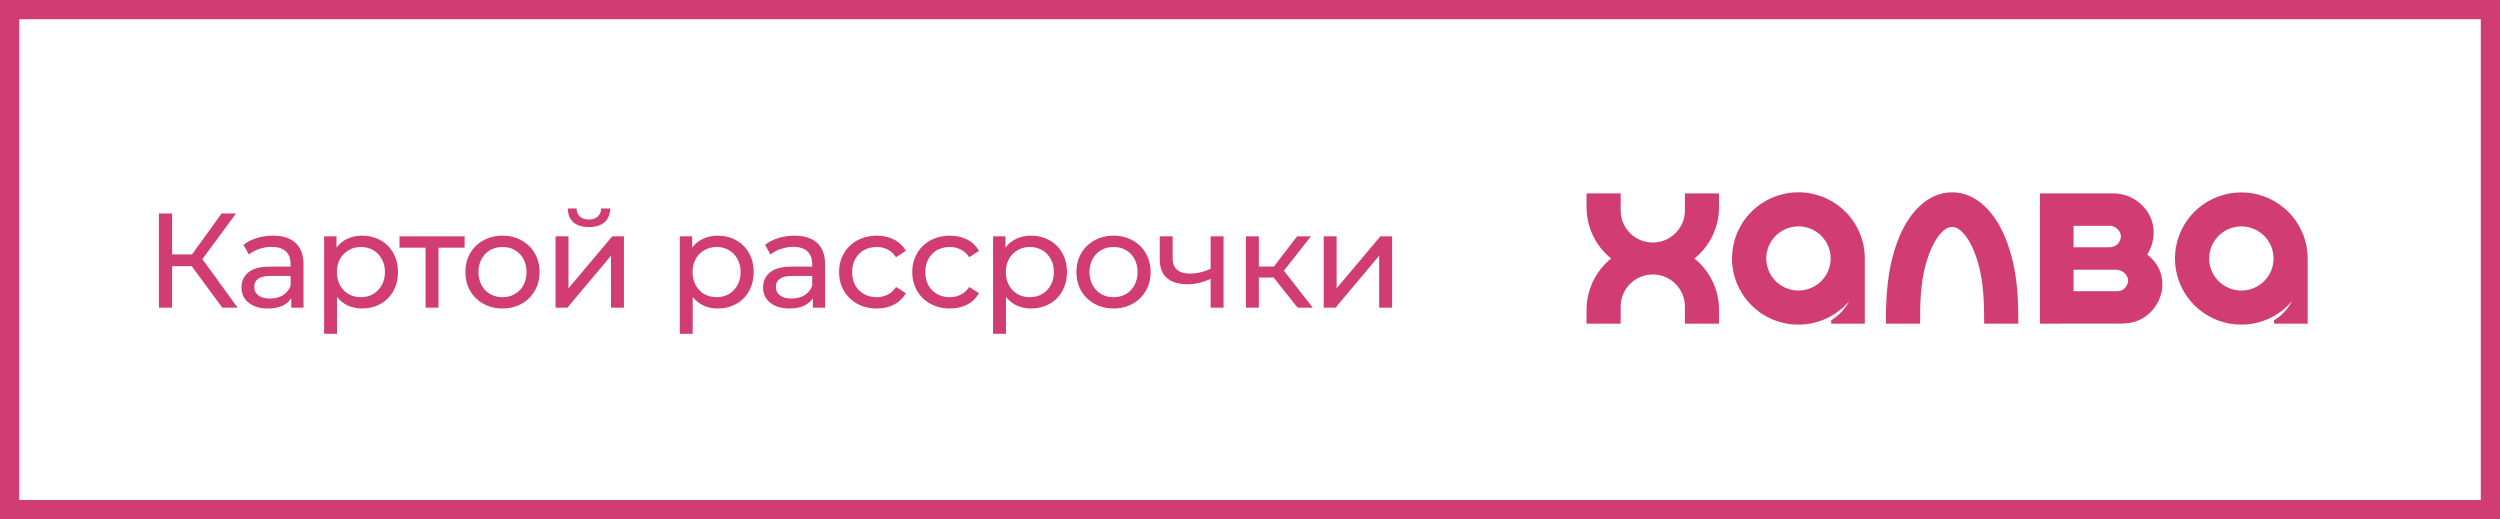 <svg width="260" height="54" viewBox="0 0 260 54" fill="none" xmlns="http://www.w3.org/2000/svg">
<path d="M19.942 27.688H17.898V32H16.526V22.2H17.898V26.456H19.97L23.05 22.2H24.548L21.048 26.946L24.716 32H23.12L19.942 27.688ZM28.389 24.51C29.415 24.51 30.199 24.762 30.741 25.266C31.291 25.77 31.567 26.521 31.567 27.52V32H30.293V31.02C30.069 31.365 29.747 31.631 29.327 31.818C28.916 31.995 28.426 32.084 27.857 32.084C27.026 32.084 26.359 31.883 25.855 31.482C25.36 31.081 25.113 30.553 25.113 29.9C25.113 29.247 25.351 28.724 25.827 28.332C26.303 27.931 27.059 27.73 28.095 27.73H30.223V27.464C30.223 26.885 30.055 26.442 29.719 26.134C29.383 25.826 28.888 25.672 28.235 25.672C27.796 25.672 27.367 25.747 26.947 25.896C26.527 26.036 26.172 26.227 25.883 26.47L25.323 25.462C25.705 25.154 26.163 24.921 26.695 24.762C27.227 24.594 27.791 24.51 28.389 24.51ZM28.081 31.048C28.594 31.048 29.037 30.936 29.411 30.712C29.784 30.479 30.055 30.152 30.223 29.732V28.696H28.151C27.012 28.696 26.443 29.079 26.443 29.844C26.443 30.217 26.587 30.511 26.877 30.726C27.166 30.941 27.567 31.048 28.081 31.048ZM37.641 24.51C38.359 24.51 39.004 24.669 39.573 24.986C40.142 25.303 40.586 25.747 40.903 26.316C41.23 26.885 41.393 27.543 41.393 28.29C41.393 29.037 41.23 29.699 40.903 30.278C40.586 30.847 40.142 31.291 39.573 31.608C39.004 31.925 38.359 32.084 37.641 32.084C37.109 32.084 36.619 31.981 36.171 31.776C35.732 31.571 35.359 31.272 35.051 30.88V34.716H33.707V24.58H34.995V25.756C35.294 25.345 35.672 25.037 36.129 24.832C36.586 24.617 37.09 24.51 37.641 24.51ZM37.529 30.908C38.005 30.908 38.429 30.801 38.803 30.586C39.185 30.362 39.484 30.054 39.699 29.662C39.923 29.261 40.035 28.803 40.035 28.29C40.035 27.777 39.923 27.324 39.699 26.932C39.484 26.531 39.185 26.223 38.803 26.008C38.429 25.793 38.005 25.686 37.529 25.686C37.062 25.686 36.638 25.798 36.255 26.022C35.882 26.237 35.583 26.54 35.359 26.932C35.144 27.324 35.037 27.777 35.037 28.29C35.037 28.803 35.144 29.261 35.359 29.662C35.574 30.054 35.872 30.362 36.255 30.586C36.638 30.801 37.062 30.908 37.529 30.908ZM48.322 25.756H45.606V32H44.262V25.756H41.546V24.58H48.322V25.756ZM52.266 32.084C51.529 32.084 50.866 31.921 50.278 31.594C49.69 31.267 49.228 30.819 48.892 30.25C48.566 29.671 48.402 29.018 48.402 28.29C48.402 27.562 48.566 26.913 48.892 26.344C49.228 25.765 49.69 25.317 50.278 25C50.866 24.673 51.529 24.51 52.266 24.51C53.004 24.51 53.662 24.673 54.24 25C54.828 25.317 55.286 25.765 55.612 26.344C55.948 26.913 56.116 27.562 56.116 28.29C56.116 29.018 55.948 29.671 55.612 30.25C55.286 30.819 54.828 31.267 54.24 31.594C53.662 31.921 53.004 32.084 52.266 32.084ZM52.266 30.908C52.742 30.908 53.167 30.801 53.54 30.586C53.923 30.362 54.222 30.054 54.436 29.662C54.651 29.261 54.758 28.803 54.758 28.29C54.758 27.777 54.651 27.324 54.436 26.932C54.222 26.531 53.923 26.223 53.54 26.008C53.167 25.793 52.742 25.686 52.266 25.686C51.79 25.686 51.361 25.793 50.978 26.008C50.605 26.223 50.306 26.531 50.082 26.932C49.868 27.324 49.76 27.777 49.76 28.29C49.76 28.803 49.868 29.261 50.082 29.662C50.306 30.054 50.605 30.362 50.978 30.586C51.361 30.801 51.79 30.908 52.266 30.908ZM57.777 24.58H59.121V29.984L63.671 24.58H64.889V32H63.545V26.596L59.009 32H57.777V24.58ZM61.249 23.614C60.558 23.614 60.022 23.451 59.639 23.124C59.256 22.788 59.06 22.307 59.051 21.682H59.961C59.97 22.027 60.087 22.307 60.311 22.522C60.544 22.727 60.852 22.83 61.235 22.83C61.618 22.83 61.926 22.727 62.159 22.522C62.392 22.307 62.514 22.027 62.523 21.682H63.461C63.452 22.307 63.251 22.788 62.859 23.124C62.467 23.451 61.93 23.614 61.249 23.614ZM74.632 24.51C75.35 24.51 75.994 24.669 76.564 24.986C77.133 25.303 77.576 25.747 77.894 26.316C78.22 26.885 78.383 27.543 78.383 28.29C78.383 29.037 78.22 29.699 77.894 30.278C77.576 30.847 77.133 31.291 76.564 31.608C75.994 31.925 75.35 32.084 74.632 32.084C74.1 32.084 73.609 31.981 73.162 31.776C72.723 31.571 72.35 31.272 72.041 30.88V34.716H70.698V24.58H71.986V25.756C72.284 25.345 72.662 25.037 73.12 24.832C73.577 24.617 74.081 24.51 74.632 24.51ZM74.519 30.908C74.996 30.908 75.42 30.801 75.793 30.586C76.176 30.362 76.475 30.054 76.689 29.662C76.913 29.261 77.025 28.803 77.025 28.29C77.025 27.777 76.913 27.324 76.689 26.932C76.475 26.531 76.176 26.223 75.793 26.008C75.42 25.793 74.996 25.686 74.519 25.686C74.053 25.686 73.628 25.798 73.246 26.022C72.872 26.237 72.573 26.54 72.35 26.932C72.135 27.324 72.028 27.777 72.028 28.29C72.028 28.803 72.135 29.261 72.35 29.662C72.564 30.054 72.863 30.362 73.246 30.586C73.628 30.801 74.053 30.908 74.519 30.908ZM82.634 24.51C83.66 24.51 84.444 24.762 84.986 25.266C85.536 25.77 85.812 26.521 85.812 27.52V32H84.538V31.02C84.314 31.365 83.992 31.631 83.572 31.818C83.161 31.995 82.671 32.084 82.102 32.084C81.271 32.084 80.604 31.883 80.1 31.482C79.605 31.081 79.358 30.553 79.358 29.9C79.358 29.247 79.596 28.724 80.072 28.332C80.548 27.931 81.304 27.73 82.34 27.73H84.468V27.464C84.468 26.885 84.3 26.442 83.964 26.134C83.628 25.826 83.133 25.672 82.48 25.672C82.041 25.672 81.612 25.747 81.192 25.896C80.772 26.036 80.417 26.227 80.128 26.47L79.568 25.462C79.95 25.154 80.408 24.921 80.94 24.762C81.472 24.594 82.036 24.51 82.634 24.51ZM82.326 31.048C82.839 31.048 83.282 30.936 83.656 30.712C84.029 30.479 84.3 30.152 84.468 29.732V28.696H82.396C81.257 28.696 80.688 29.079 80.688 29.844C80.688 30.217 80.832 30.511 81.122 30.726C81.411 30.941 81.812 31.048 82.326 31.048ZM91.186 32.084C90.43 32.084 89.753 31.921 89.156 31.594C88.568 31.267 88.106 30.819 87.77 30.25C87.434 29.671 87.266 29.018 87.266 28.29C87.266 27.562 87.434 26.913 87.77 26.344C88.106 25.765 88.568 25.317 89.156 25C89.753 24.673 90.43 24.51 91.186 24.51C91.858 24.51 92.455 24.645 92.978 24.916C93.51 25.187 93.921 25.579 94.21 26.092L93.188 26.75C92.955 26.395 92.665 26.129 92.32 25.952C91.975 25.775 91.592 25.686 91.172 25.686C90.687 25.686 90.248 25.793 89.856 26.008C89.473 26.223 89.17 26.531 88.946 26.932C88.731 27.324 88.624 27.777 88.624 28.29C88.624 28.813 88.731 29.275 88.946 29.676C89.17 30.068 89.473 30.371 89.856 30.586C90.248 30.801 90.687 30.908 91.172 30.908C91.592 30.908 91.975 30.819 92.32 30.642C92.665 30.465 92.955 30.199 93.188 29.844L94.21 30.488C93.921 31.001 93.51 31.398 92.978 31.678C92.455 31.949 91.858 32.084 91.186 32.084ZM98.795 32.084C98.039 32.084 97.362 31.921 96.765 31.594C96.177 31.267 95.715 30.819 95.379 30.25C95.043 29.671 94.875 29.018 94.875 28.29C94.875 27.562 95.043 26.913 95.379 26.344C95.715 25.765 96.177 25.317 96.765 25C97.362 24.673 98.039 24.51 98.795 24.51C99.467 24.51 100.064 24.645 100.587 24.916C101.119 25.187 101.529 25.579 101.819 26.092L100.797 26.75C100.563 26.395 100.274 26.129 99.929 25.952C99.583 25.775 99.201 25.686 98.781 25.686C98.295 25.686 97.857 25.793 97.465 26.008C97.082 26.223 96.779 26.531 96.555 26.932C96.34 27.324 96.233 27.777 96.233 28.29C96.233 28.813 96.34 29.275 96.555 29.676C96.779 30.068 97.082 30.371 97.465 30.586C97.857 30.801 98.295 30.908 98.781 30.908C99.201 30.908 99.583 30.819 99.929 30.642C100.274 30.465 100.563 30.199 100.797 29.844L101.819 30.488C101.529 31.001 101.119 31.398 100.587 31.678C100.064 31.949 99.467 32.084 98.795 32.084ZM107.213 24.51C107.931 24.51 108.575 24.669 109.145 24.986C109.714 25.303 110.157 25.747 110.475 26.316C110.801 26.885 110.965 27.543 110.965 28.29C110.965 29.037 110.801 29.699 110.475 30.278C110.157 30.847 109.714 31.291 109.145 31.608C108.575 31.925 107.931 32.084 107.213 32.084C106.681 32.084 106.191 31.981 105.743 31.776C105.304 31.571 104.931 31.272 104.623 30.88V34.716H103.279V24.58H104.567V25.756C104.865 25.345 105.243 25.037 105.701 24.832C106.158 24.617 106.662 24.51 107.213 24.51ZM107.101 30.908C107.577 30.908 108.001 30.801 108.375 30.586C108.757 30.362 109.056 30.054 109.271 29.662C109.495 29.261 109.607 28.803 109.607 28.29C109.607 27.777 109.495 27.324 109.271 26.932C109.056 26.531 108.757 26.223 108.375 26.008C108.001 25.793 107.577 25.686 107.101 25.686C106.634 25.686 106.209 25.798 105.827 26.022C105.453 26.237 105.155 26.54 104.931 26.932C104.716 27.324 104.609 27.777 104.609 28.29C104.609 28.803 104.716 29.261 104.931 29.662C105.145 30.054 105.444 30.362 105.827 30.586C106.209 30.801 106.634 30.908 107.101 30.908ZM115.815 32.084C115.078 32.084 114.415 31.921 113.827 31.594C113.239 31.267 112.777 30.819 112.441 30.25C112.115 29.671 111.951 29.018 111.951 28.29C111.951 27.562 112.115 26.913 112.441 26.344C112.777 25.765 113.239 25.317 113.827 25C114.415 24.673 115.078 24.51 115.815 24.51C116.553 24.51 117.211 24.673 117.789 25C118.377 25.317 118.835 25.765 119.161 26.344C119.497 26.913 119.665 27.562 119.665 28.29C119.665 29.018 119.497 29.671 119.161 30.25C118.835 30.819 118.377 31.267 117.789 31.594C117.211 31.921 116.553 32.084 115.815 32.084ZM115.815 30.908C116.291 30.908 116.716 30.801 117.089 30.586C117.472 30.362 117.771 30.054 117.985 29.662C118.2 29.261 118.307 28.803 118.307 28.29C118.307 27.777 118.2 27.324 117.985 26.932C117.771 26.531 117.472 26.223 117.089 26.008C116.716 25.793 116.291 25.686 115.815 25.686C115.339 25.686 114.91 25.793 114.527 26.008C114.154 26.223 113.855 26.531 113.631 26.932C113.417 27.324 113.309 27.777 113.309 28.29C113.309 28.803 113.417 29.261 113.631 29.662C113.855 30.054 114.154 30.362 114.527 30.586C114.91 30.801 115.339 30.908 115.815 30.908ZM127.248 24.58V32H125.904V29.004C125.101 29.377 124.303 29.564 123.51 29.564C122.586 29.564 121.872 29.349 121.368 28.92C120.864 28.491 120.612 27.847 120.612 26.988V24.58H121.956V26.904C121.956 27.417 122.115 27.805 122.432 28.066C122.759 28.327 123.211 28.458 123.79 28.458C124.443 28.458 125.148 28.295 125.904 27.968V24.58H127.248ZM132.461 28.864H130.921V32H129.577V24.58H130.921V27.716H132.489L134.897 24.58H136.339L133.525 28.15L136.535 32H134.953L132.461 28.864ZM137.665 24.58H139.009V29.984L143.559 24.58H144.777V32H143.433V26.596L138.897 32H137.665V24.58Z" fill="#D13D73"/>
<rect x="1" y="1" width="258" height="52" stroke="#D13D73" stroke-width="2"/>
<path fill-rule="evenodd" clip-rule="evenodd" d="M187.05 30.216C186.388 30.217 185.74 30.023 185.188 29.657C184.637 29.293 184.206 28.773 183.95 28.163C183.695 27.554 183.628 26.882 183.756 26.234C183.884 25.586 184.203 24.991 184.671 24.525C185.139 24.057 185.736 23.738 186.385 23.609C187.035 23.48 187.708 23.545 188.32 23.798C188.932 24.051 189.456 24.478 189.824 25.027C190.254 25.668 190.448 26.438 190.373 27.206C190.297 27.974 189.957 28.692 189.411 29.236C188.784 29.862 187.936 30.214 187.05 30.216ZM187.05 20C185.888 19.997 184.745 20.287 183.725 20.842C182.706 21.396 181.843 22.198 181.216 23.173C180.271 24.645 179.923 26.423 180.244 28.142C180.565 29.862 181.531 31.394 182.944 32.426C183.881 33.112 184.976 33.551 186.128 33.703C187.279 33.855 188.45 33.715 189.533 33.295C190.616 32.877 191.576 32.193 192.324 31.305C191.867 32.151 191.208 32.859 190.443 33.304V33.659H193.94V26.845C193.931 25.028 193.201 23.288 191.911 22.008C190.618 20.724 188.871 20.003 187.05 20ZM220.199 30.283H215.652V28.05H220.112C220.67 28.05 221.321 28.573 221.321 29.167C221.321 29.597 220.983 30.283 220.199 30.283ZM215.652 23.483L219.47 23.483C219.884 23.483 220.568 23.908 220.568 24.589C220.568 25.132 220.125 25.718 219.355 25.718H215.652V23.483ZM223.304 26.469C224.134 25.214 224.21 23.498 223.452 22.213C223.077 21.578 222.543 21.051 221.903 20.683C221.262 20.315 220.536 20.119 219.797 20.113L212.156 20.113V33.659L220.706 33.654C223.387 33.654 224.884 31.449 224.884 29.598C224.884 27.817 223.868 26.925 223.304 26.469ZM208.698 25.104C209.846 28.188 209.904 30.986 209.904 33.66H206.356C206.356 31.491 206.28 29.517 205.824 27.732C205.213 25.339 204.076 23.599 203.02 23.599C201.963 23.599 200.826 25.34 200.215 27.732C199.759 29.517 199.684 31.439 199.684 33.66H196.135C196.135 31.226 196.193 28.188 197.341 25.104C198.409 22.231 200.407 20 203.019 20C205.63 20 207.629 22.231 208.698 25.104ZM175.23 20.112H178.779V21.539C178.78 22.564 178.551 23.576 178.109 24.501C177.667 25.426 177.023 26.241 176.225 26.886C177.023 27.53 177.667 28.346 178.109 29.271C178.551 30.196 178.78 31.208 178.779 32.232V33.66H175.23V31.875C175.23 30.993 174.877 30.146 174.251 29.523C173.624 28.898 172.775 28.547 171.89 28.547C171.004 28.547 170.155 28.898 169.528 29.523C169.219 29.831 168.973 30.198 168.805 30.602C168.637 31.005 168.551 31.438 168.55 31.875V33.659H165V32.232C164.999 31.207 165.228 30.195 165.67 29.27C166.113 28.345 166.757 27.53 167.555 26.886C166.757 26.241 166.113 25.426 165.67 24.5C165.228 23.575 164.999 22.563 165 21.538V20.112H168.55V21.896C168.55 22.778 168.903 23.624 169.528 24.248C170.155 24.873 171.004 25.224 171.89 25.224C172.775 25.224 173.624 24.873 174.251 24.248C174.561 23.94 174.807 23.573 174.975 23.17C175.143 22.766 175.229 22.333 175.23 21.896V20.112ZM233.11 30.216C232.448 30.218 231.801 30.024 231.249 29.658C230.836 29.386 230.489 29.026 230.233 28.603C229.978 28.181 229.819 27.706 229.77 27.215C229.72 26.723 229.781 26.227 229.947 25.762C230.114 25.297 230.382 24.875 230.732 24.526C231.201 24.059 231.798 23.74 232.447 23.611C233.096 23.482 233.769 23.547 234.381 23.799C234.993 24.051 235.516 24.479 235.885 25.027C236.315 25.668 236.509 26.438 236.434 27.205C236.359 27.973 236.019 28.691 235.473 29.236C234.846 29.863 233.997 30.215 233.11 30.216ZM239.999 26.845C239.989 25.229 239.409 23.669 238.362 22.439C237.312 21.206 235.862 20.381 234.266 20.108C232.669 19.835 231.026 20.131 229.625 20.943C228.225 21.754 227.156 23.032 226.605 24.553C226.055 26.071 226.059 27.735 226.617 29.251C227.175 30.769 228.251 32.041 229.655 32.845C231.06 33.65 232.703 33.937 234.298 33.656C235.893 33.374 237.339 32.543 238.384 31.305C237.928 32.151 237.268 32.86 236.505 33.304V33.66H240L239.999 26.845Z" fill="#D13D73"/>
</svg>
